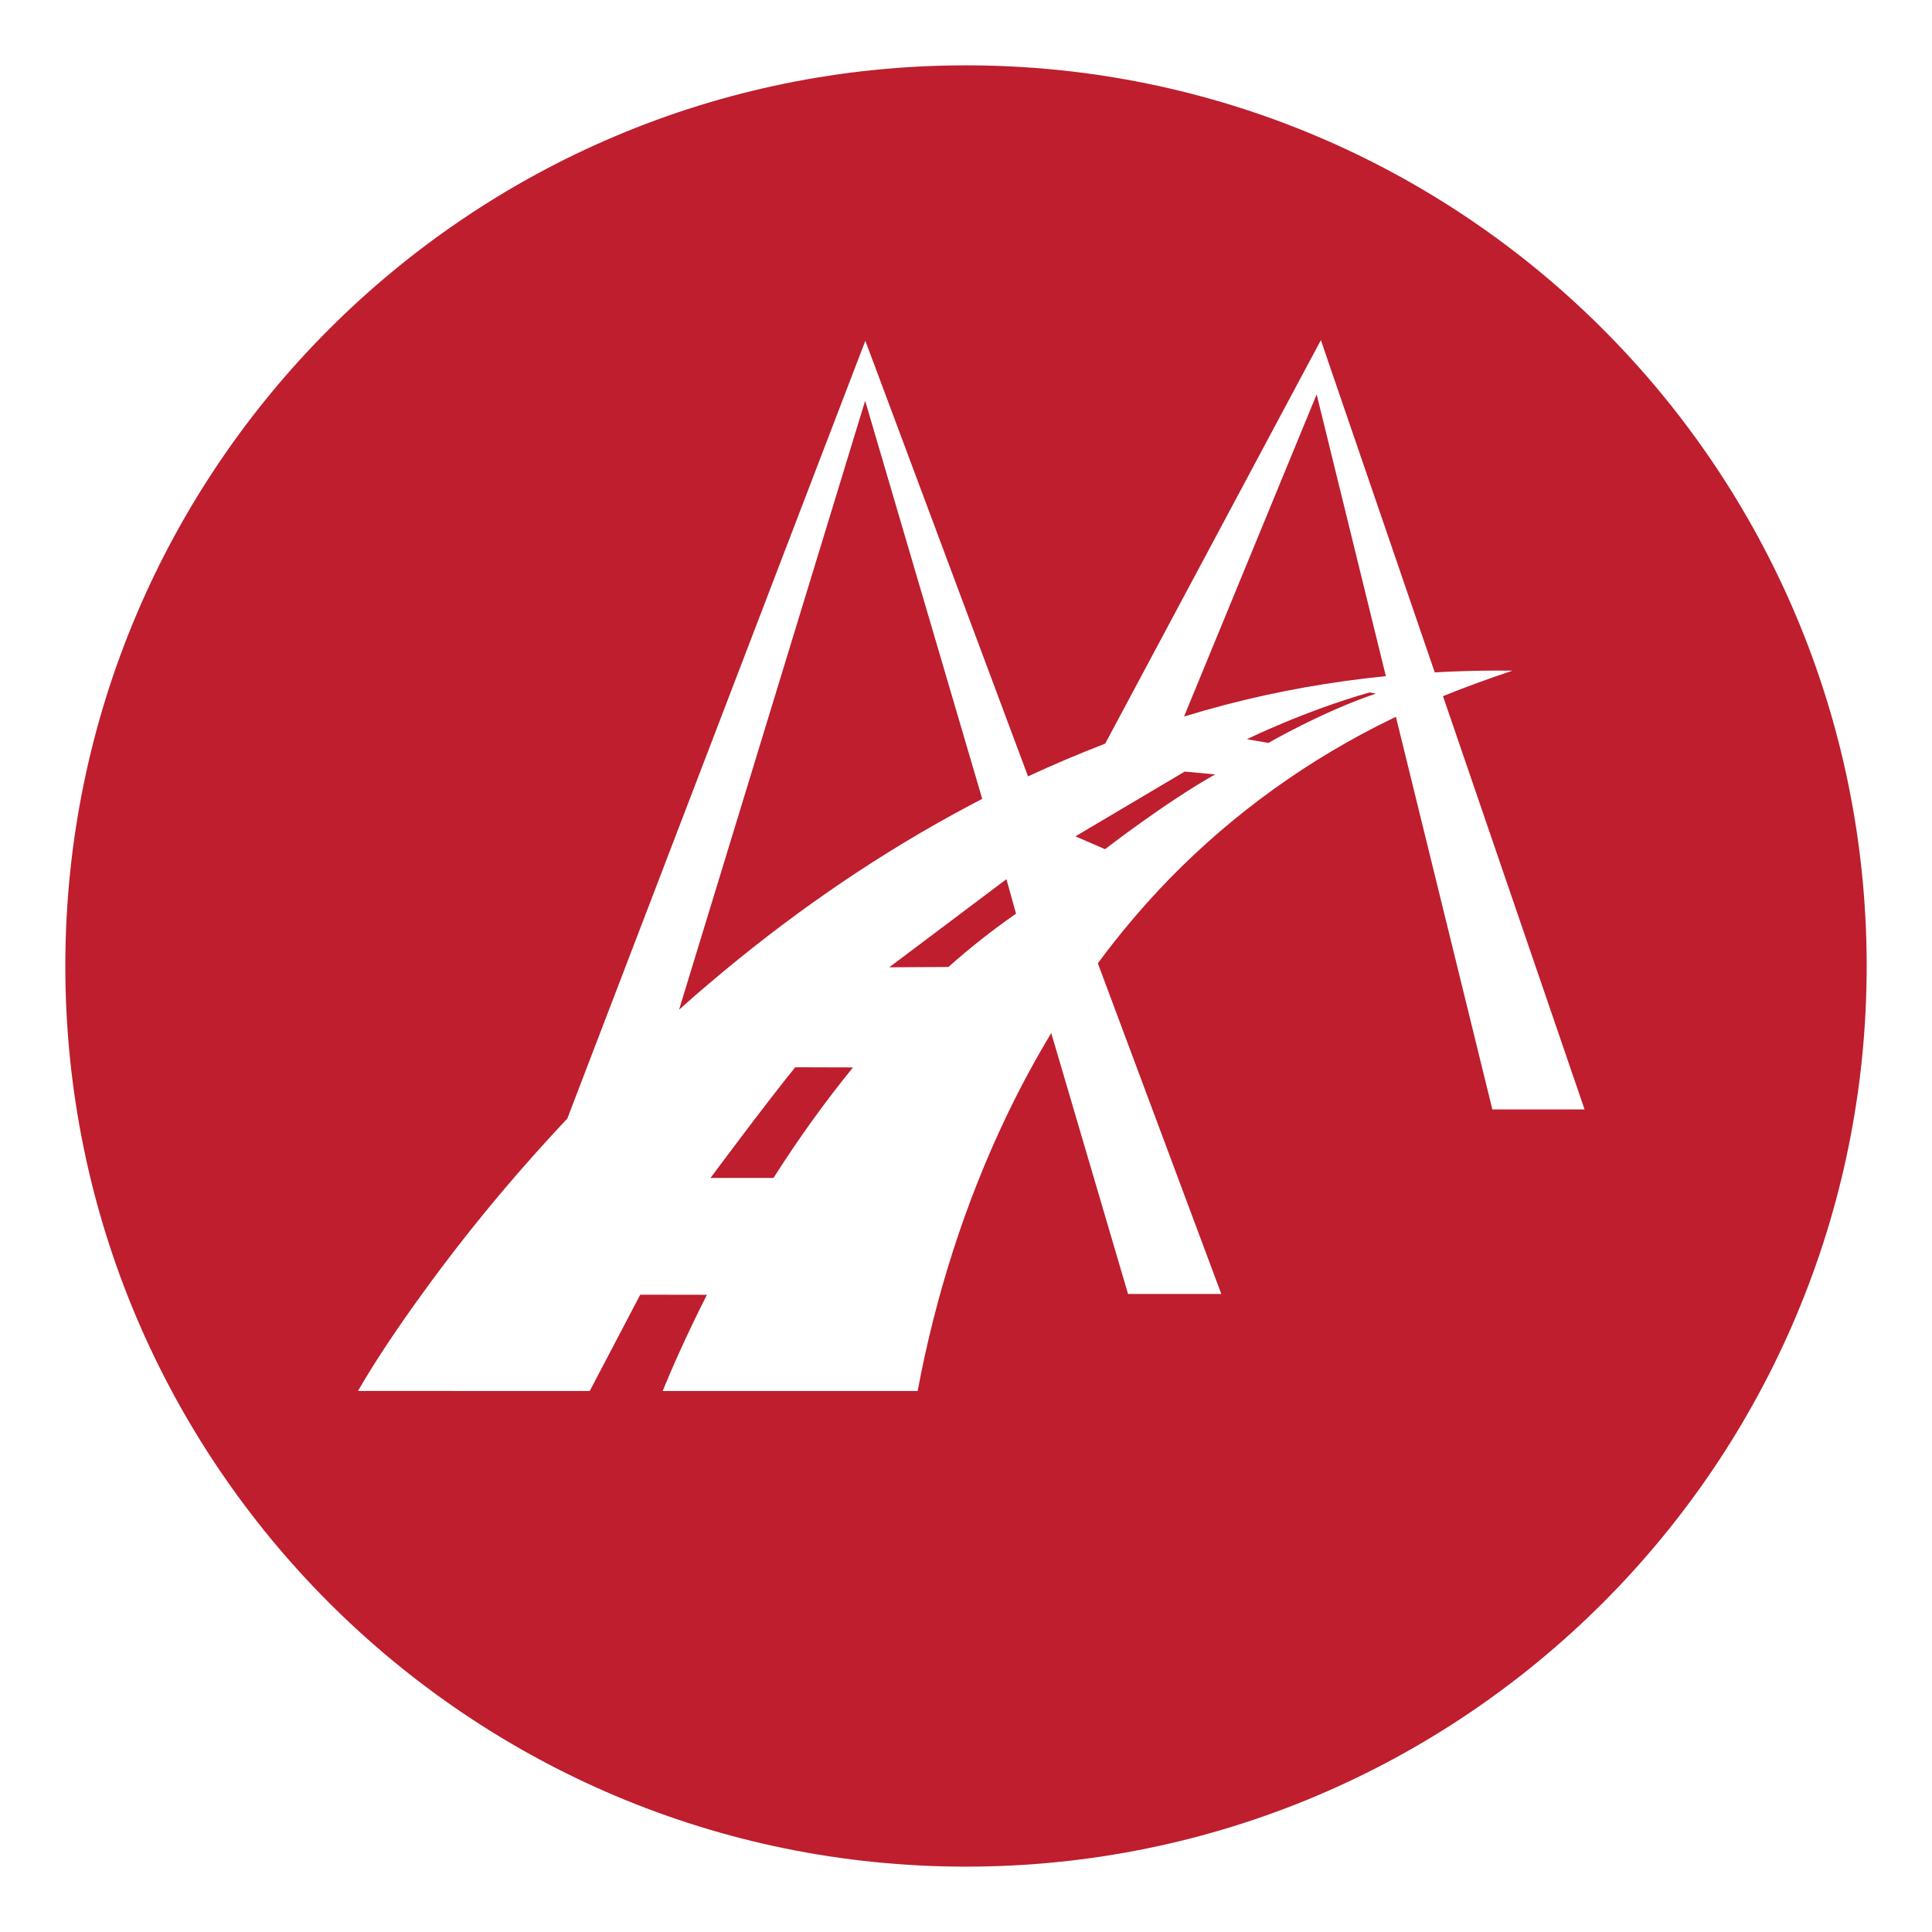 <?xml version="1.0" encoding="utf-8"?>
<!-- Generator: Adobe Illustrator 16.0.0, SVG Export Plug-In . SVG Version: 6.00 Build 0)  -->
<!DOCTYPE svg PUBLIC "-//W3C//DTD SVG 1.1//EN" "http://www.w3.org/Graphics/SVG/1.1/DTD/svg11.dtd">
<svg version="1.1" id="Layer_1" xmlns="http://www.w3.org/2000/svg" xmlns:xlink="http://www.w3.org/1999/xlink" x="0px" y="0px"
	 width="100px" height="100px" viewBox="0 0 100 100" enable-background="new 0 0 100 100" xml:space="preserve">
<g>
	<path fill="#BE1E2D" d="M49.279,42.182c0.516-0.287,1.037-0.561,1.561-0.833L44.78,20.745l-9.632,31.517
		c0.563-0.506,1.13-1,1.707-1.484C40.703,47.52,44.862,44.61,49.279,42.182z"/>
	<g>
		<path fill="#BE1E2D" d="M46.027,50.067l3.063-0.016c1.144-1.019,2.314-1.938,3.5-2.758l-0.497-1.787L46.027,50.067z"/>
		<path fill="#BE1E2D" d="M55.664,43.289l1.532,0.665c0,0,3.167-2.452,5.699-3.87l-1.577-0.146L55.664,43.289z"/>
		<path fill="#BE1E2D" d="M50,3.382c-25.746,0-46.619,20.871-46.619,46.619c0,25.745,20.874,46.616,46.619,46.616
			c25.745,0,46.619-20.871,46.619-46.616C96.619,24.252,75.745,3.382,50,3.382z M77.245,57.426L72.251,37.1
			c-0.053,0.029-0.108,0.053-0.167,0.083c-4.295,2.074-8.215,4.883-11.545,8.297c-1.34,1.375-2.577,2.84-3.715,4.38l6.391,17.116
			h-4.827l-3.976-13.504c-0.849,1.409-1.628,2.855-2.335,4.337c-2.144,4.492-3.665,9.298-4.58,14.188H34.299
			c0.455-1.112,1.221-2.87,2.292-4.979l-3.452-0.006l-2.614,4.984H18.537l0.016-0.043c0.984-1.691,2.09-3.311,3.234-4.894
			c1.394-1.933,2.864-3.806,4.407-5.622c1.026-1.207,2.087-2.388,3.172-3.545L44.317,18.87l0.473-1.229l0.463,1.234l7.957,21.31
			c1.313-0.609,2.644-1.175,3.994-1.694l10.619-19.866l0.548-1.021l0.37,1.09l5.521,16.108c1.045-0.058,2.093-0.09,3.144-0.093
			c-0.014,0-0.008,0,0.05,0c0.54,0.005,0.83,0.005,0.83,0.005c-1.218,0.407-2.42,0.84-3.598,1.319l7.329,21.392H77.245z"/>
		<path fill="#BE1E2D" d="M36.775,60.971h3.26c1.306-2.053,2.694-3.979,4.117-5.721l-2.992-0.008
			C39.671,57.069,36.775,60.971,36.775,60.971z"/>
		<path fill="#BE1E2D" d="M64.539,38.262l1.114,0.191c0,0,2.8-1.622,5.556-2.55l-0.316-0.064
			C67.496,36.805,64.539,38.262,64.539,38.262z"/>
	</g>
	<path fill="#BE1E2D" d="M61.286,37.087c0.7-0.213,1.404-0.415,2.114-0.601c2.739-0.718,5.529-1.208,8.332-1.489L68.15,20.413
		L61.286,37.087z"/>
</g>
</svg>
